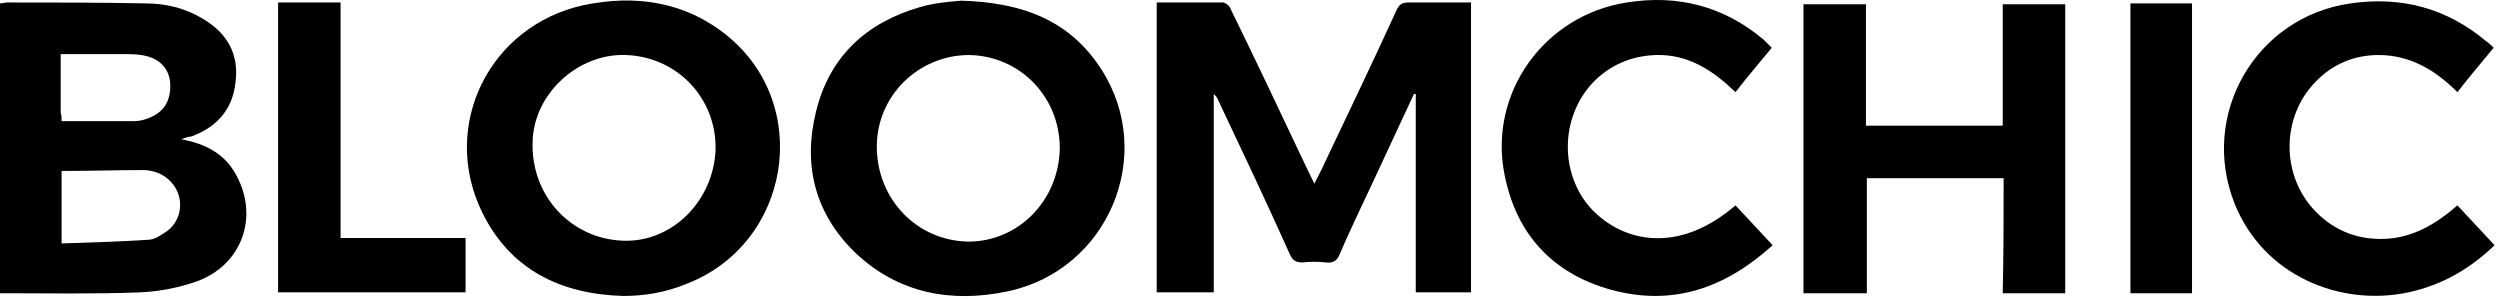 <?xml version="1.0" encoding="UTF-8"?>
<svg width="276px" height="33px" viewBox="0 0 276 33" version="1.1" xmlns="http://www.w3.org/2000/svg" xmlns:xlink="http://www.w3.org/1999/xlink">
    <title>位图</title>
    <g id="设计稿" stroke="none" stroke-width="1" fill="none" fill-rule="evenodd">
        <g id="顶部状态栏01" transform="translate(-104, -243)" fill="#000000" fill-rule="nonzero">
            <g id="编组-14" transform="translate(0, 216)">
                <g id="位图" transform="translate(104, 27)">
                    <path d="M127.7,0.274 C130.2,0.274 132.6,0.274 135,0.274 C135.3,0.274 135.8,0.674 135.9,1.074 C138.6,6.574 141.2,12.074 143.8,17.574 C144.2,18.374 144.6,19.274 145.1,20.274 C145.5,19.474 145.9,18.774 146.2,18.074 C148.9,12.374 151.6,6.774 154.2,1.074 C154.5,0.474 154.8,0.274 155.5,0.274 C157.8,0.274 160,0.274 162.4,0.274 C162.4,10.974 162.4,21.574 162.4,32.274 C160.4,32.274 158.4,32.274 156.3,32.274 C156.3,24.974 156.3,17.674 156.3,10.374 C156.2,10.374 156.2,10.374 156.1,10.374 C155,12.774 153.8,15.274 152.7,17.674 C151.1,21.174 149.4,24.574 147.9,28.074 C147.6,28.774 147.2,29.074 146.4,28.974 C145.5,28.874 144.7,28.874 143.8,28.974 C143.1,28.974 142.7,28.774 142.4,28.074 C139.8,22.274 137.1,16.574 134.4,10.874 C134.3,10.674 134.2,10.574 134,10.374 C134,17.674 134,24.874 134,32.274 C131.8,32.274 129.8,32.274 127.7,32.274 C127.7,21.674 127.7,11.074 127.7,0.274 Z" id="路径"></path>
                    <path d="M20,15.374 C22.8,15.874 24.9,17.074 26.1,19.374 C28.6,23.974 26.7,29.274 21.7,31.074 C19.7,31.774 17.6,32.174 15.5,32.274 C10.5,32.474 5.4,32.374 0.4,32.374 C0.3,32.374 0.1,32.374 0,32.374 C0,21.674 0,11.074 0,0.374 C0.3,0.374 0.5,0.274 0.8,0.274 C5.9,0.274 11,0.274 16,0.374 C18.3,0.374 20.4,0.874 22.4,2.074 C25.1,3.674 26.4,5.974 26,9.074 C25.7,12.074 23.9,14.074 21.1,15.074 C20.8,15.074 20.6,15.174 20,15.374 Z M6.8,18.874 C6.8,21.474 6.8,24.074 6.8,26.874 C10,26.774 13.2,26.674 16.3,26.474 C17,26.474 17.6,26.074 18.2,25.674 C20,24.574 20.4,22.174 19.2,20.474 C18.4,19.374 17.3,18.874 16,18.774 C13,18.774 10,18.874 6.8,18.874 Z M6.8,13.374 C9.6,13.374 12.2,13.374 14.8,13.374 C15.3,13.374 15.8,13.274 16.3,13.074 C18,12.474 18.8,11.274 18.8,9.474 C18.8,7.774 17.8,6.574 16.1,6.174 C15.3,5.974 14.5,5.974 13.7,5.974 C11.4,5.974 9.1,5.974 6.7,5.974 C6.7,8.174 6.7,10.374 6.7,12.474 C6.8,12.674 6.8,12.974 6.8,13.374 Z" id="形状"></path>
                    <path d="M106.1,0.074 C113.1,0.274 118.2,2.374 121.6,7.674 C127.7,17.174 122.3,29.874 111.2,32.174 C105,33.474 99.2,32.374 94.5,27.974 C90,23.674 88.6,18.274 90.1,12.274 C91.6,6.174 95.7,2.474 101.6,0.774 C103.3,0.274 105.1,0.174 106.1,0.074 Z M107,6.074 C101.4,6.074 96.8,10.574 96.8,16.174 C96.8,21.974 101.2,26.574 106.9,26.674 C112.4,26.674 116.9,22.174 117,16.374 C117,10.674 112.6,6.174 107,6.074 Z" id="形状"></path>
                    <path d="M68.8,32.674 C61.9,32.474 56.3,29.774 53.2,23.374 C48.6,13.874 54,2.874 64.4,0.574 C70.1,-0.626 75.6,0.174 80.2,3.874 C89.8,11.574 87.3,26.974 75.7,31.374 C73.5,32.274 71.2,32.674 68.8,32.674 Z M69.1,6.074 C63.8,5.874 58.9,10.374 58.8,15.674 C58.6,21.574 63,26.374 68.8,26.574 C74.2,26.774 78.8,22.174 79,16.474 C79.1,10.874 74.8,6.274 69.1,6.074 Z" id="形状"></path>
                    <path d="M221.2,19.674 C216.1,19.674 211.2,19.674 206.1,19.674 C206.1,23.874 206.1,28.074 206.1,32.374 C203.7,32.374 201.5,32.374 199.1,32.374 C199.1,21.774 199.1,11.174 199.1,0.474 C201.4,0.474 203.6,0.474 206,0.474 C206,4.874 206,9.374 206,13.874 C211.1,13.874 216,13.874 221.1,13.874 C221.1,9.474 221.1,4.974 221.1,0.474 C223.5,0.474 225.7,0.474 228,0.474 C228,11.074 228,21.774 228,32.374 C225.7,32.374 223.5,32.374 221.1,32.374 C221.2,28.174 221.2,23.974 221.2,19.674 Z" id="路径"></path>
                    <path d="M275.3,5.274 C274,6.874 272.6,8.474 271.3,10.174 C268.9,7.774 266.1,6.074 262.6,6.074 C259.9,6.074 257.5,7.074 255.6,9.074 C252,12.774 251.8,18.874 255.2,22.874 C257.3,25.274 260,26.474 263.2,26.374 C266.3,26.274 268.9,24.774 271.3,22.674 C272.7,24.174 274,25.574 275.4,27.074 C272.7,29.674 269.6,31.474 265.9,32.274 C258.4,33.874 249.9,30.474 246.7,22.474 C242.8,12.674 249,1.874 259.5,0.374 C265.1,-0.426 270.1,0.874 274.5,4.574 C274.7,4.674 275,4.974 275.3,5.274 Z" id="路径"></path>
                    <path d="M195.6,5.274 C194.3,6.874 192.9,8.474 191.6,10.174 C189.1,7.774 186.4,5.974 182.8,6.074 C180.1,6.174 177.7,7.174 175.8,9.174 C172.2,13.074 172.2,19.274 175.7,23.074 C179.1,26.674 185.2,28.174 191.6,22.674 C192.9,24.074 194.3,25.574 195.7,27.074 C190.5,31.774 184.7,33.874 177.8,31.974 C171.4,30.174 167.4,25.874 166.1,19.274 C164.3,10.274 170.5,1.674 179.6,0.274 C185.2,-0.626 190.3,0.674 194.7,4.374 C195,4.674 195.3,4.974 195.6,5.274 Z" id="路径"></path>
                    <path d="M37.6,26.274 C42.3,26.274 46.8,26.274 51.4,26.274 C51.4,28.274 51.4,30.274 51.4,32.274 C44.5,32.274 37.6,32.274 30.7,32.274 C30.7,21.574 30.7,10.974 30.7,0.274 C33,0.274 35.3,0.274 37.6,0.274 C37.6,8.974 37.6,17.574 37.6,26.274 Z" id="路径"></path>
                    <path d="M235.2,0.374 C237.5,0.374 239.7,0.374 242,0.374 C242,10.974 242,21.674 242,32.374 C239.8,32.374 237.5,32.374 235.2,32.374 C235.2,21.674 235.2,11.074 235.2,0.374 Z" id="路径"></path>
                </g>
            </g>
        </g>
    </g>
</svg>